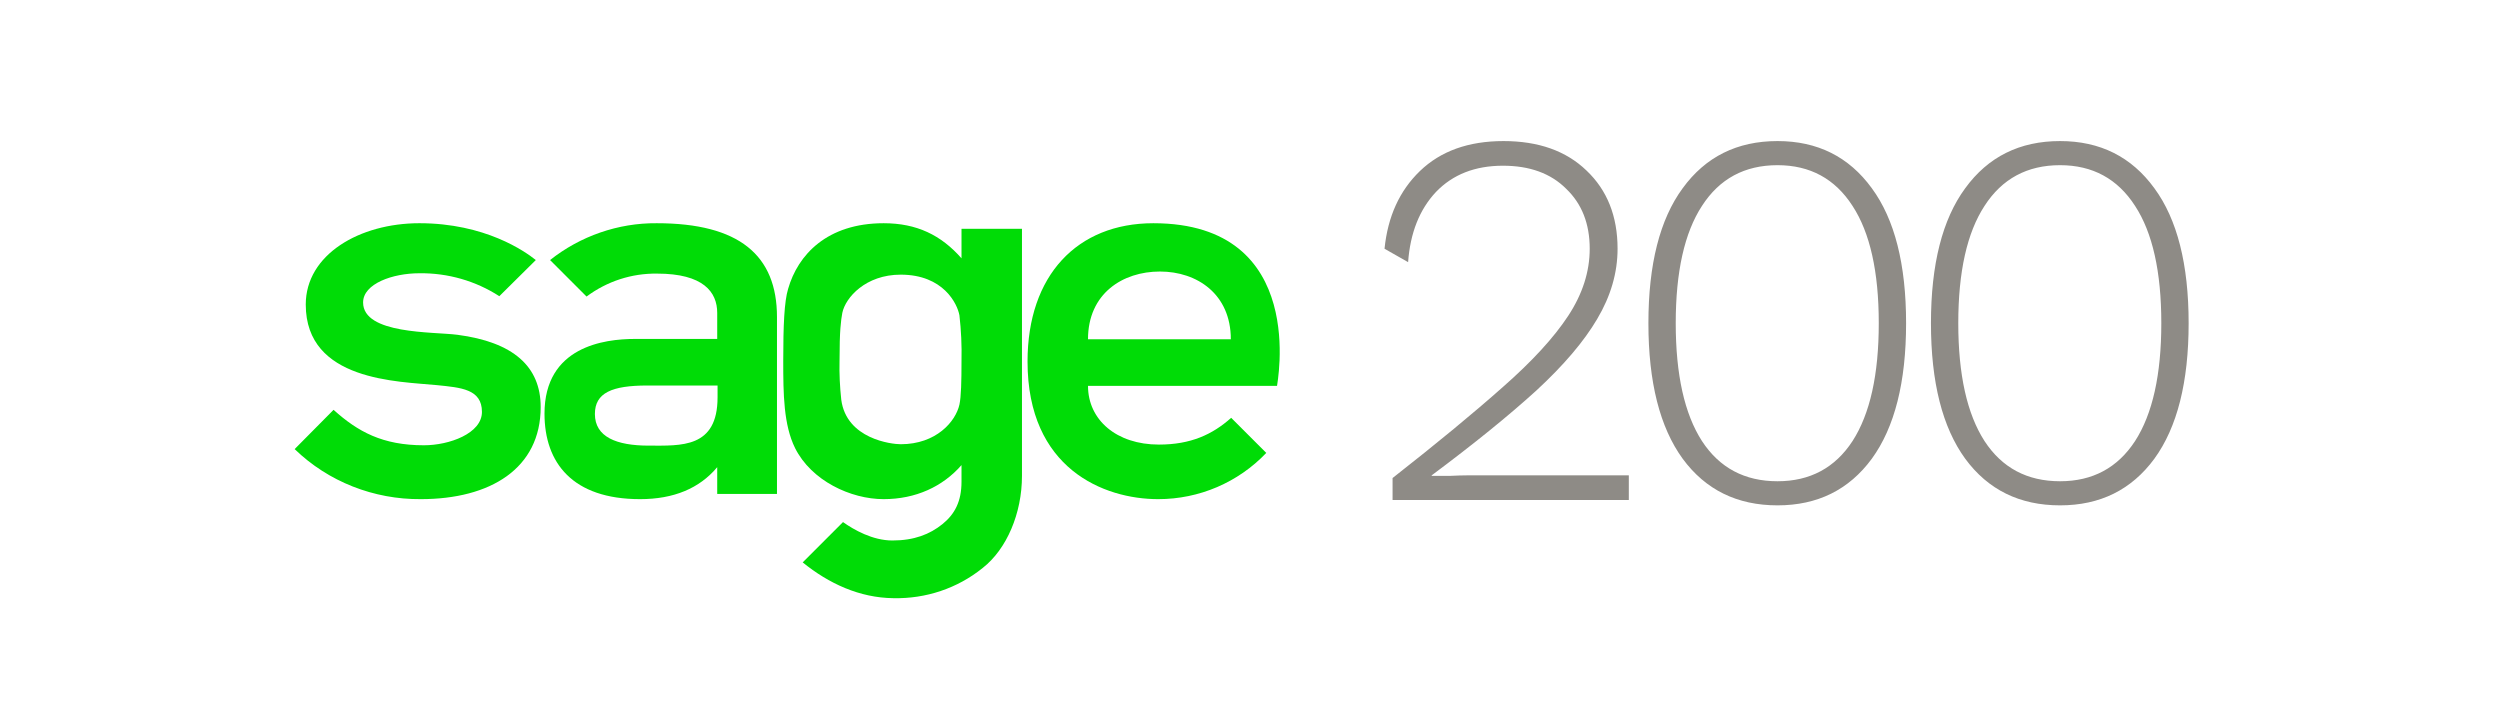 <svg width="280" height="80" viewBox="0 0 280 80" fill="none" xmlns="http://www.w3.org/2000/svg">
<path d="M129.173 25.001C120.65 25.001 115.084 30.839 115.084 40.491C115.084 52.479 123.608 55.904 129.718 55.904C134.311 55.904 138.67 54.036 141.823 50.727L137.892 46.796C135.79 48.665 133.377 49.793 129.796 49.793C125.048 49.793 121.856 47.03 121.856 43.216H143.029C142.99 43.177 146.688 25.001 129.173 25.001ZM121.856 38C121.856 32.863 125.748 30.411 129.913 30.411C134.077 30.411 137.853 32.941 137.853 38H121.856Z" fill="#00DC06"/>
<path d="M51.215 37.494C48.49 37.144 40.667 37.455 40.667 33.874C40.667 31.773 43.976 30.605 46.973 30.605C50.164 30.566 53.278 31.461 55.924 33.174L60.011 29.126C58.804 28.153 54.329 25 46.973 25C40.278 25 34.245 28.503 34.245 34.108C34.245 42.709 44.637 42.709 48.958 43.138C51.604 43.41 53.978 43.566 53.978 46.135C53.978 48.548 50.32 49.871 47.479 49.871C42.847 49.871 40.084 48.353 37.359 45.901L33 50.299C36.775 53.958 41.874 55.943 47.128 55.904C54.913 55.904 60.556 52.479 60.556 45.59C60.556 41.036 57.481 38.311 51.215 37.494" fill="#00DC06"/>
<path d="M73.555 25.001C69.235 24.962 64.993 26.441 61.607 29.126L65.694 33.213C67.99 31.5 70.753 30.605 73.594 30.644C78.771 30.644 80.328 32.707 80.328 35.042V37.961H71.103C67.678 37.961 60.984 38.818 60.984 46.329C60.984 51.856 64.137 55.904 71.687 55.904C75.463 55.904 78.343 54.697 80.328 52.323V55.32H87.022V35.509C87.022 28.581 82.78 25.001 73.555 25.001ZM80.367 44.5C80.367 50.221 76.28 49.91 72.66 49.91C69.041 49.91 66.628 48.937 66.628 46.368C66.628 43.994 68.535 43.177 72.505 43.177H80.367V44.5Z" fill="#00DC06"/>
<path d="M107.689 25.623V28.932C105.393 26.324 102.668 25.001 98.971 25.001C92.627 25.001 89.357 28.543 88.268 32.357C87.84 33.758 87.723 36.444 87.723 40.413C87.723 44.15 87.762 47.575 89.046 50.182C90.875 53.841 95.273 55.904 98.971 55.904C102.552 55.904 105.587 54.503 107.689 52.09V53.958C107.689 56.137 106.95 57.578 105.548 58.706C104.147 59.835 102.396 60.535 99.944 60.535C97.725 60.535 95.624 59.329 94.417 58.473L89.902 62.987C92.821 65.362 96.285 66.957 100.061 66.996C103.68 67.074 107.222 65.907 110.063 63.61C112.749 61.508 114.461 57.5 114.461 53.296V25.623H107.689ZM107.689 40.413C107.689 42.71 107.65 44.422 107.456 45.317C107.027 47.224 104.848 49.754 100.878 49.754C99.866 49.754 94.806 49.171 94.222 44.773C94.067 43.332 93.989 41.853 94.028 40.413C94.028 36.988 94.184 35.899 94.339 35.042C94.69 33.33 96.947 30.761 100.878 30.761C105.665 30.761 107.222 34.03 107.456 35.315C107.65 36.988 107.728 38.701 107.689 40.413Z" fill="#00DC06"/>
<path d="M155.968 56V53.54C160.968 49.62 165.088 46.22 168.328 43.34C171.608 40.46 174.048 37.8 175.648 35.36C177.248 32.92 178.048 30.42 178.048 27.86C178.048 25.06 177.168 22.82 175.408 21.14C173.688 19.42 171.328 18.56 168.328 18.56C165.208 18.56 162.708 19.54 160.828 21.5C158.988 23.46 157.948 26.08 157.708 29.36L155.068 27.86C155.428 24.26 156.748 21.36 159.028 19.16C161.348 16.92 164.468 15.8 168.388 15.8C172.308 15.8 175.408 16.9 177.688 19.1C180.008 21.3 181.168 24.22 181.168 27.86C181.168 30.54 180.408 33.16 178.888 35.72C177.408 38.24 175.128 40.92 172.048 43.76C168.968 46.56 165.068 49.72 160.348 53.24V53.3C160.828 53.3 161.488 53.3 162.328 53.3C163.168 53.26 163.828 53.24 164.308 53.24H182.428V56H155.968ZM199.082 56.6C194.562 56.6 191.022 54.86 188.462 51.38C185.902 47.86 184.622 42.8 184.622 36.2C184.622 29.6 185.902 24.56 188.462 21.08C191.022 17.56 194.562 15.8 199.082 15.8C203.562 15.8 207.082 17.56 209.642 21.08C212.202 24.56 213.482 29.6 213.482 36.2C213.482 42.8 212.202 47.86 209.642 51.38C207.082 54.86 203.562 56.6 199.082 56.6ZM199.082 53.9C202.722 53.9 205.522 52.4 207.482 49.4C209.442 46.36 210.422 41.96 210.422 36.2C210.422 30.44 209.442 26.06 207.482 23.06C205.522 20.02 202.722 18.5 199.082 18.5C195.402 18.5 192.582 20.02 190.622 23.06C188.662 26.06 187.682 30.44 187.682 36.2C187.682 41.96 188.662 46.36 190.622 49.4C192.582 52.4 195.402 53.9 199.082 53.9ZM230.727 56.6C226.207 56.6 222.667 54.86 220.107 51.38C217.547 47.86 216.267 42.8 216.267 36.2C216.267 29.6 217.547 24.56 220.107 21.08C222.667 17.56 226.207 15.8 230.727 15.8C235.207 15.8 238.727 17.56 241.287 21.08C243.847 24.56 245.127 29.6 245.127 36.2C245.127 42.8 243.847 47.86 241.287 51.38C238.727 54.86 235.207 56.6 230.727 56.6ZM230.727 53.9C234.367 53.9 237.167 52.4 239.127 49.4C241.087 46.36 242.067 41.96 242.067 36.2C242.067 30.44 241.087 26.06 239.127 23.06C237.167 20.02 234.367 18.5 230.727 18.5C227.047 18.5 224.227 20.02 222.267 23.06C220.307 26.06 219.327 30.44 219.327 36.2C219.327 41.96 220.307 46.36 222.267 49.4C224.227 52.4 227.047 53.9 230.727 53.9Z" fill="#8E8B86"/>
</svg>

